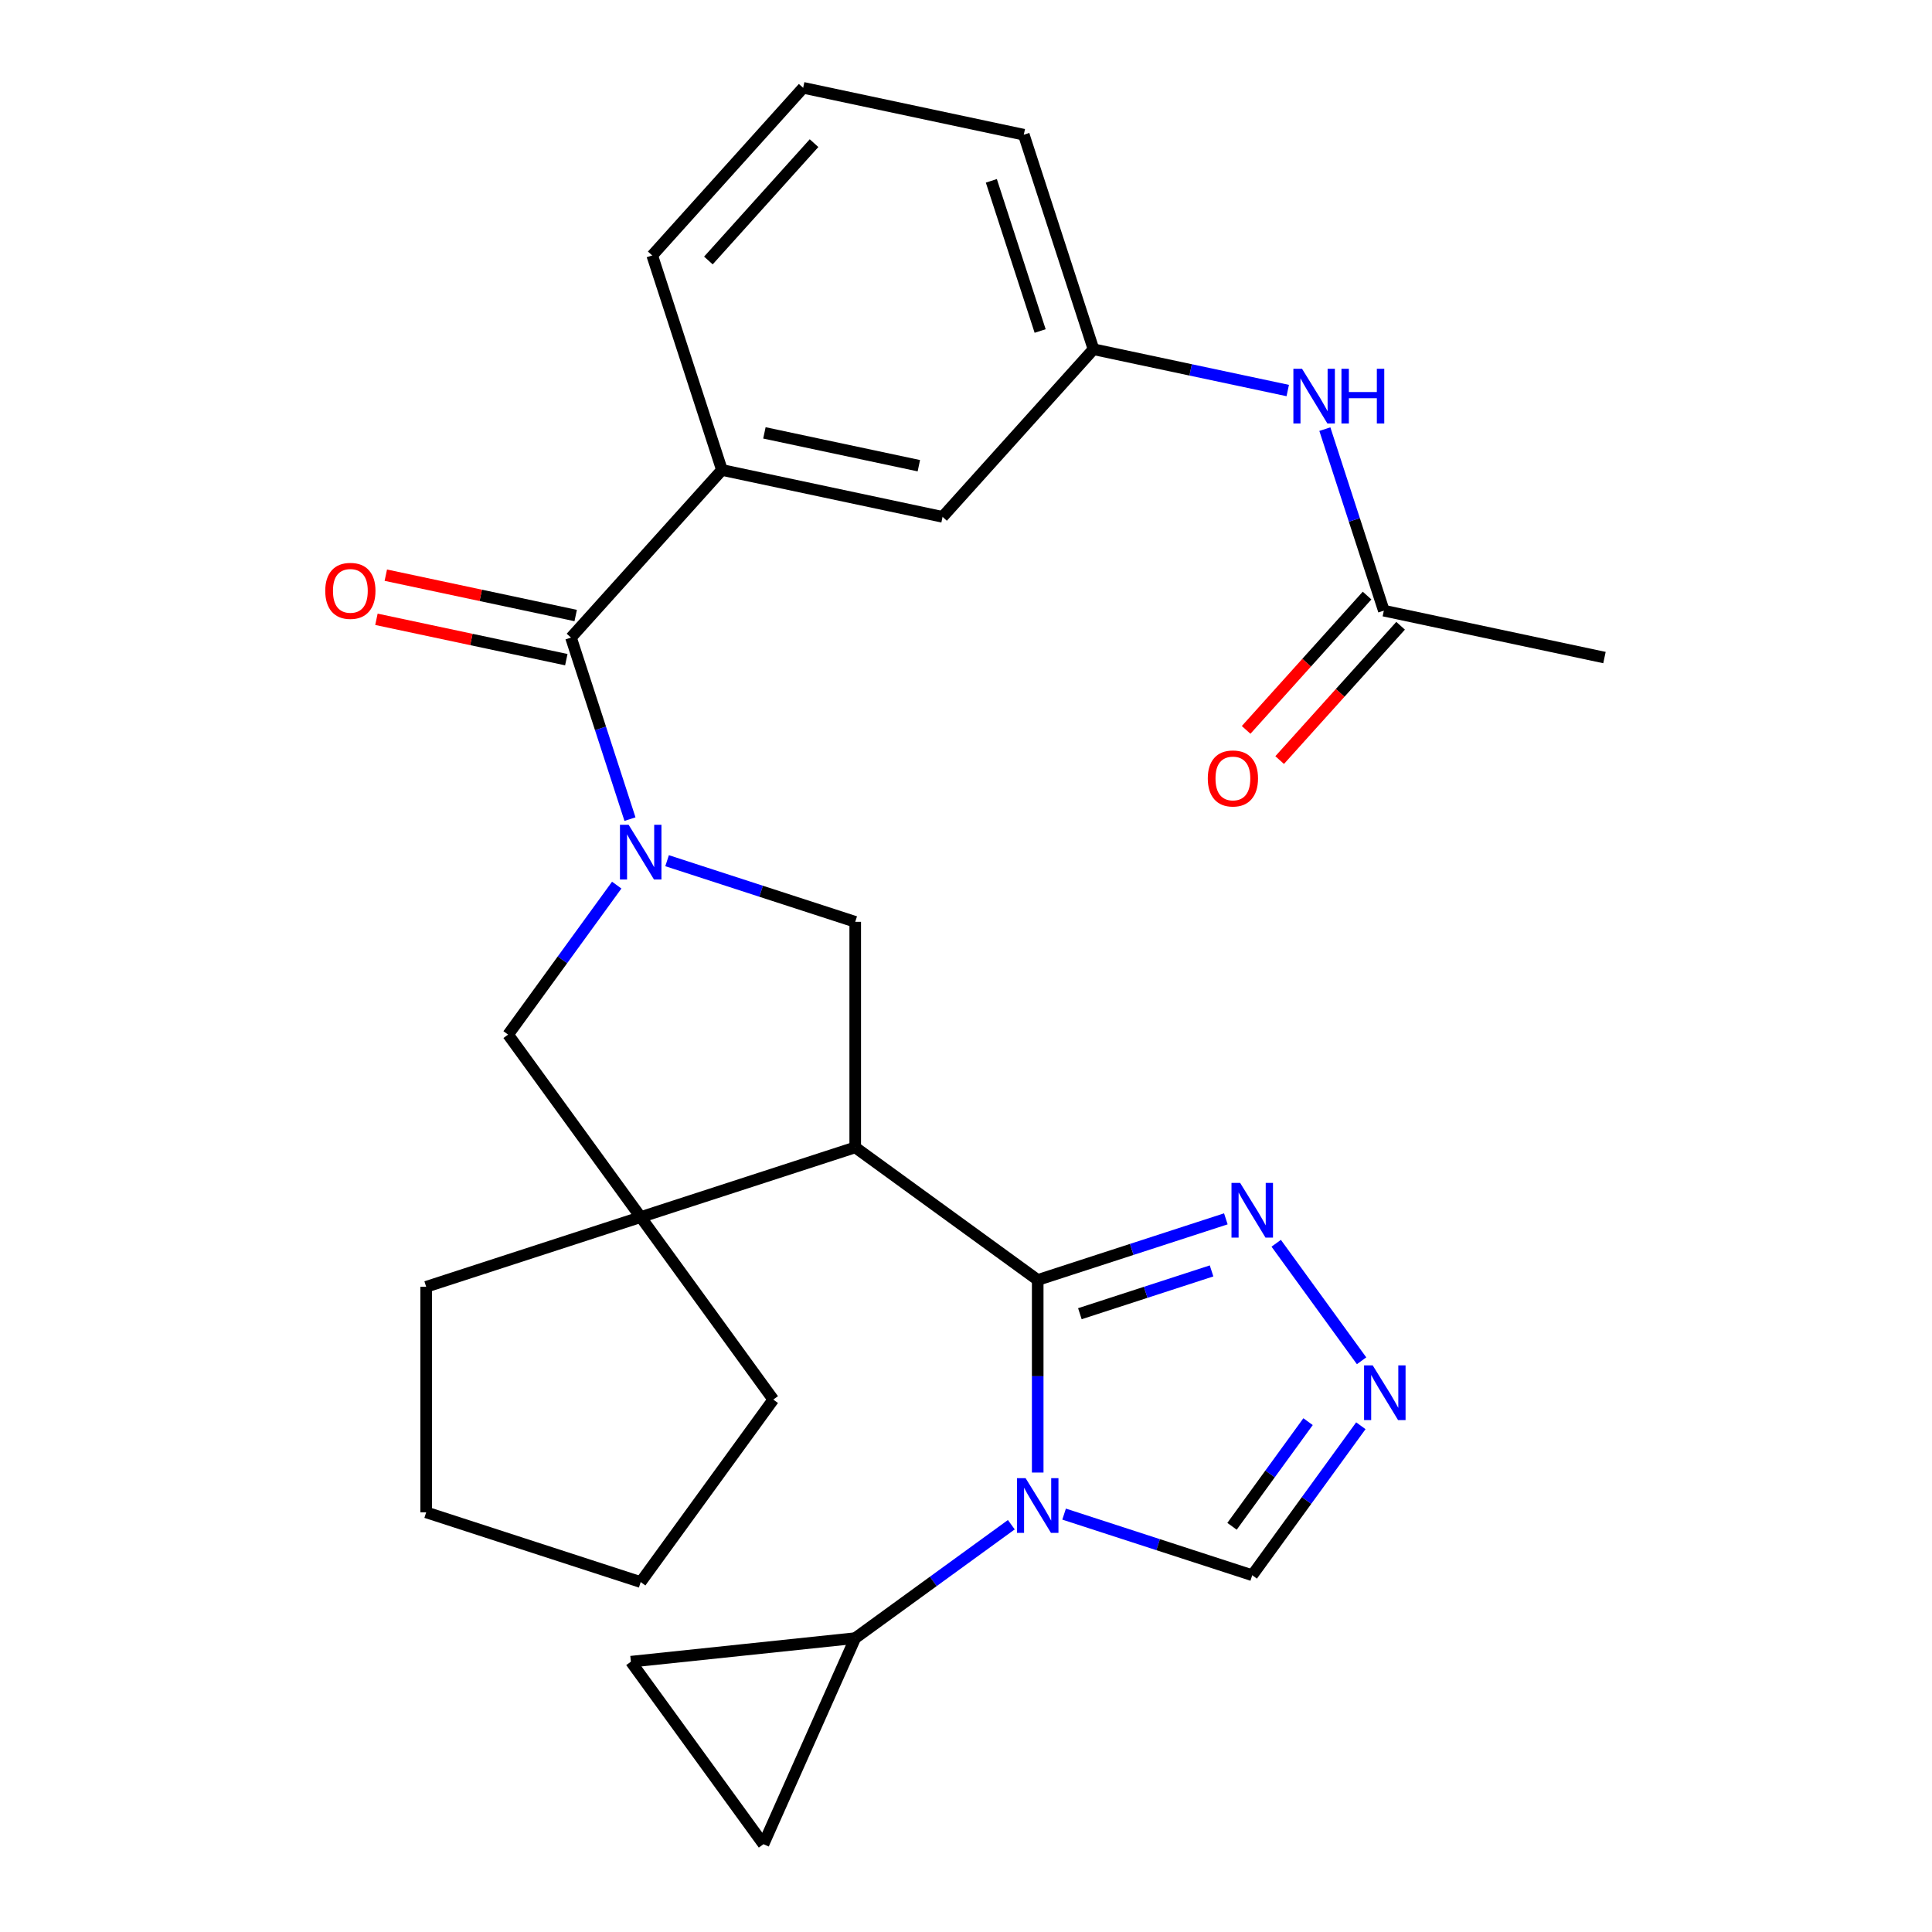 <?xml version='1.0' encoding='iso-8859-1'?>
<svg version='1.1' baseProfile='full'
              xmlns='http://www.w3.org/2000/svg'
                      xmlns:rdkit='http://www.rdkit.org/xml'
                      xmlns:xlink='http://www.w3.org/1999/xlink'
                  xml:space='preserve'
width='1000px' height='1000px' viewBox='0 0 1000 1000'>
<!-- END OF HEADER -->
<rect style='opacity:1.0;fill:#FFFFFF;stroke:none' width='1000' height='1000' x='0' y='0'> </rect>
<path class='bond-0' d='M 537.117,662.511 L 537.117,712.347' style='fill:none;fill-rule:evenodd;stroke:#000000;stroke-width:6px;stroke-linecap:butt;stroke-linejoin:miter;stroke-opacity:1' />
<path class='bond-0' d='M 537.117,712.347 L 537.117,762.184' style='fill:none;fill-rule:evenodd;stroke:#0000FF;stroke-width:6px;stroke-linecap:butt;stroke-linejoin:miter;stroke-opacity:1' />
<path class='bond-1' d='M 537.117,662.511 L 442.663,593.886' style='fill:none;fill-rule:evenodd;stroke:#000000;stroke-width:6px;stroke-linecap:butt;stroke-linejoin:miter;stroke-opacity:1' />
<path class='bond-6' d='M 537.117,662.511 L 585.807,646.691' style='fill:none;fill-rule:evenodd;stroke:#000000;stroke-width:6px;stroke-linecap:butt;stroke-linejoin:miter;stroke-opacity:1' />
<path class='bond-6' d='M 585.807,646.691 L 634.496,630.871' style='fill:none;fill-rule:evenodd;stroke:#0000FF;stroke-width:6px;stroke-linecap:butt;stroke-linejoin:miter;stroke-opacity:1' />
<path class='bond-6' d='M 558.94,679.972 L 593.022,668.898' style='fill:none;fill-rule:evenodd;stroke:#000000;stroke-width:6px;stroke-linecap:butt;stroke-linejoin:miter;stroke-opacity:1' />
<path class='bond-6' d='M 593.022,668.898 L 627.105,657.824' style='fill:none;fill-rule:evenodd;stroke:#0000FF;stroke-width:6px;stroke-linecap:butt;stroke-linejoin:miter;stroke-opacity:1' />
<path class='bond-8' d='M 523.458,789.186 L 483.061,818.537' style='fill:none;fill-rule:evenodd;stroke:#0000FF;stroke-width:6px;stroke-linecap:butt;stroke-linejoin:miter;stroke-opacity:1' />
<path class='bond-8' d='M 483.061,818.537 L 442.663,847.888' style='fill:none;fill-rule:evenodd;stroke:#000000;stroke-width:6px;stroke-linecap:butt;stroke-linejoin:miter;stroke-opacity:1' />
<path class='bond-10' d='M 550.776,783.701 L 599.465,799.521' style='fill:none;fill-rule:evenodd;stroke:#0000FF;stroke-width:6px;stroke-linecap:butt;stroke-linejoin:miter;stroke-opacity:1' />
<path class='bond-10' d='M 599.465,799.521 L 648.155,815.341' style='fill:none;fill-rule:evenodd;stroke:#000000;stroke-width:6px;stroke-linecap:butt;stroke-linejoin:miter;stroke-opacity:1' />
<path class='bond-4' d='M 442.663,593.886 L 442.663,477.134' style='fill:none;fill-rule:evenodd;stroke:#000000;stroke-width:6px;stroke-linecap:butt;stroke-linejoin:miter;stroke-opacity:1' />
<path class='bond-5' d='M 442.663,593.886 L 331.626,629.964' style='fill:none;fill-rule:evenodd;stroke:#000000;stroke-width:6px;stroke-linecap:butt;stroke-linejoin:miter;stroke-opacity:1' />
<path class='bond-2' d='M 345.285,445.494 L 393.974,461.314' style='fill:none;fill-rule:evenodd;stroke:#0000FF;stroke-width:6px;stroke-linecap:butt;stroke-linejoin:miter;stroke-opacity:1' />
<path class='bond-2' d='M 393.974,461.314 L 442.663,477.134' style='fill:none;fill-rule:evenodd;stroke:#000000;stroke-width:6px;stroke-linecap:butt;stroke-linejoin:miter;stroke-opacity:1' />
<path class='bond-3' d='M 326.077,423.977 L 310.812,376.998' style='fill:none;fill-rule:evenodd;stroke:#0000FF;stroke-width:6px;stroke-linecap:butt;stroke-linejoin:miter;stroke-opacity:1' />
<path class='bond-3' d='M 310.812,376.998 L 295.548,330.019' style='fill:none;fill-rule:evenodd;stroke:#000000;stroke-width:6px;stroke-linecap:butt;stroke-linejoin:miter;stroke-opacity:1' />
<path class='bond-29' d='M 319.217,458.135 L 291.109,496.823' style='fill:none;fill-rule:evenodd;stroke:#0000FF;stroke-width:6px;stroke-linecap:butt;stroke-linejoin:miter;stroke-opacity:1' />
<path class='bond-29' d='M 291.109,496.823 L 263.001,535.51' style='fill:none;fill-rule:evenodd;stroke:#000000;stroke-width:6px;stroke-linecap:butt;stroke-linejoin:miter;stroke-opacity:1' />
<path class='bond-11' d='M 295.548,330.019 L 373.67,243.255' style='fill:none;fill-rule:evenodd;stroke:#000000;stroke-width:6px;stroke-linecap:butt;stroke-linejoin:miter;stroke-opacity:1' />
<path class='bond-17' d='M 297.975,318.599 L 248.834,308.154' style='fill:none;fill-rule:evenodd;stroke:#000000;stroke-width:6px;stroke-linecap:butt;stroke-linejoin:miter;stroke-opacity:1' />
<path class='bond-17' d='M 248.834,308.154 L 199.693,297.708' style='fill:none;fill-rule:evenodd;stroke:#FF0000;stroke-width:6px;stroke-linecap:butt;stroke-linejoin:miter;stroke-opacity:1' />
<path class='bond-17' d='M 293.12,341.439 L 243.979,330.994' style='fill:none;fill-rule:evenodd;stroke:#000000;stroke-width:6px;stroke-linecap:butt;stroke-linejoin:miter;stroke-opacity:1' />
<path class='bond-17' d='M 243.979,330.994 L 194.839,320.548' style='fill:none;fill-rule:evenodd;stroke:#FF0000;stroke-width:6px;stroke-linecap:butt;stroke-linejoin:miter;stroke-opacity:1' />
<path class='bond-9' d='M 331.626,629.964 L 263.001,535.51' style='fill:none;fill-rule:evenodd;stroke:#000000;stroke-width:6px;stroke-linecap:butt;stroke-linejoin:miter;stroke-opacity:1' />
<path class='bond-20' d='M 331.626,629.964 L 400.251,724.418' style='fill:none;fill-rule:evenodd;stroke:#000000;stroke-width:6px;stroke-linecap:butt;stroke-linejoin:miter;stroke-opacity:1' />
<path class='bond-21' d='M 331.626,629.964 L 220.588,666.043' style='fill:none;fill-rule:evenodd;stroke:#000000;stroke-width:6px;stroke-linecap:butt;stroke-linejoin:miter;stroke-opacity:1' />
<path class='bond-7' d='M 660.563,643.512 L 704.755,704.336' style='fill:none;fill-rule:evenodd;stroke:#0000FF;stroke-width:6px;stroke-linecap:butt;stroke-linejoin:miter;stroke-opacity:1' />
<path class='bond-28' d='M 704.371,737.966 L 676.263,776.653' style='fill:none;fill-rule:evenodd;stroke:#0000FF;stroke-width:6px;stroke-linecap:butt;stroke-linejoin:miter;stroke-opacity:1' />
<path class='bond-28' d='M 676.263,776.653 L 648.155,815.341' style='fill:none;fill-rule:evenodd;stroke:#000000;stroke-width:6px;stroke-linecap:butt;stroke-linejoin:miter;stroke-opacity:1' />
<path class='bond-28' d='M 677.048,735.847 L 657.372,762.928' style='fill:none;fill-rule:evenodd;stroke:#0000FF;stroke-width:6px;stroke-linecap:butt;stroke-linejoin:miter;stroke-opacity:1' />
<path class='bond-28' d='M 657.372,762.928 L 637.696,790.01' style='fill:none;fill-rule:evenodd;stroke:#000000;stroke-width:6px;stroke-linecap:butt;stroke-linejoin:miter;stroke-opacity:1' />
<path class='bond-12' d='M 442.663,847.888 L 395.176,954.545' style='fill:none;fill-rule:evenodd;stroke:#000000;stroke-width:6px;stroke-linecap:butt;stroke-linejoin:miter;stroke-opacity:1' />
<path class='bond-13' d='M 442.663,847.888 L 326.551,860.091' style='fill:none;fill-rule:evenodd;stroke:#000000;stroke-width:6px;stroke-linecap:butt;stroke-linejoin:miter;stroke-opacity:1' />
<path class='bond-16' d='M 373.67,243.255 L 487.87,267.529' style='fill:none;fill-rule:evenodd;stroke:#000000;stroke-width:6px;stroke-linecap:butt;stroke-linejoin:miter;stroke-opacity:1' />
<path class='bond-16' d='M 395.654,224.056 L 475.595,241.048' style='fill:none;fill-rule:evenodd;stroke:#000000;stroke-width:6px;stroke-linecap:butt;stroke-linejoin:miter;stroke-opacity:1' />
<path class='bond-22' d='M 373.67,243.255 L 337.591,132.218' style='fill:none;fill-rule:evenodd;stroke:#000000;stroke-width:6px;stroke-linecap:butt;stroke-linejoin:miter;stroke-opacity:1' />
<path class='bond-30' d='M 395.176,954.545 L 326.551,860.091' style='fill:none;fill-rule:evenodd;stroke:#000000;stroke-width:6px;stroke-linecap:butt;stroke-linejoin:miter;stroke-opacity:1' />
<path class='bond-14' d='M 716.271,316.077 L 701.006,269.098' style='fill:none;fill-rule:evenodd;stroke:#000000;stroke-width:6px;stroke-linecap:butt;stroke-linejoin:miter;stroke-opacity:1' />
<path class='bond-14' d='M 701.006,269.098 L 685.742,222.119' style='fill:none;fill-rule:evenodd;stroke:#0000FF;stroke-width:6px;stroke-linecap:butt;stroke-linejoin:miter;stroke-opacity:1' />
<path class='bond-19' d='M 707.594,308.265 L 676.294,343.028' style='fill:none;fill-rule:evenodd;stroke:#000000;stroke-width:6px;stroke-linecap:butt;stroke-linejoin:miter;stroke-opacity:1' />
<path class='bond-19' d='M 676.294,343.028 L 644.994,377.79' style='fill:none;fill-rule:evenodd;stroke:#FF0000;stroke-width:6px;stroke-linecap:butt;stroke-linejoin:miter;stroke-opacity:1' />
<path class='bond-19' d='M 724.947,323.89 L 693.647,358.652' style='fill:none;fill-rule:evenodd;stroke:#000000;stroke-width:6px;stroke-linecap:butt;stroke-linejoin:miter;stroke-opacity:1' />
<path class='bond-19' d='M 693.647,358.652 L 662.347,393.414' style='fill:none;fill-rule:evenodd;stroke:#FF0000;stroke-width:6px;stroke-linecap:butt;stroke-linejoin:miter;stroke-opacity:1' />
<path class='bond-24' d='M 716.271,316.077 L 830.471,340.351' style='fill:none;fill-rule:evenodd;stroke:#000000;stroke-width:6px;stroke-linecap:butt;stroke-linejoin:miter;stroke-opacity:1' />
<path class='bond-15' d='M 666.534,202.137 L 616.263,191.451' style='fill:none;fill-rule:evenodd;stroke:#0000FF;stroke-width:6px;stroke-linecap:butt;stroke-linejoin:miter;stroke-opacity:1' />
<path class='bond-15' d='M 616.263,191.451 L 565.992,180.766' style='fill:none;fill-rule:evenodd;stroke:#000000;stroke-width:6px;stroke-linecap:butt;stroke-linejoin:miter;stroke-opacity:1' />
<path class='bond-18' d='M 487.87,267.529 L 565.992,180.766' style='fill:none;fill-rule:evenodd;stroke:#000000;stroke-width:6px;stroke-linecap:butt;stroke-linejoin:miter;stroke-opacity:1' />
<path class='bond-32' d='M 565.992,180.766 L 529.914,69.729' style='fill:none;fill-rule:evenodd;stroke:#000000;stroke-width:6px;stroke-linecap:butt;stroke-linejoin:miter;stroke-opacity:1' />
<path class='bond-32' d='M 538.373,171.326 L 513.118,93.6' style='fill:none;fill-rule:evenodd;stroke:#000000;stroke-width:6px;stroke-linecap:butt;stroke-linejoin:miter;stroke-opacity:1' />
<path class='bond-27' d='M 400.251,724.418 L 331.626,818.872' style='fill:none;fill-rule:evenodd;stroke:#000000;stroke-width:6px;stroke-linecap:butt;stroke-linejoin:miter;stroke-opacity:1' />
<path class='bond-26' d='M 220.588,666.043 L 220.588,782.794' style='fill:none;fill-rule:evenodd;stroke:#000000;stroke-width:6px;stroke-linecap:butt;stroke-linejoin:miter;stroke-opacity:1' />
<path class='bond-23' d='M 337.591,132.218 L 415.713,45.455' style='fill:none;fill-rule:evenodd;stroke:#000000;stroke-width:6px;stroke-linecap:butt;stroke-linejoin:miter;stroke-opacity:1' />
<path class='bond-23' d='M 366.662,134.828 L 421.348,74.094' style='fill:none;fill-rule:evenodd;stroke:#000000;stroke-width:6px;stroke-linecap:butt;stroke-linejoin:miter;stroke-opacity:1' />
<path class='bond-25' d='M 415.713,45.455 L 529.914,69.729' style='fill:none;fill-rule:evenodd;stroke:#000000;stroke-width:6px;stroke-linecap:butt;stroke-linejoin:miter;stroke-opacity:1' />
<path class='bond-31' d='M 220.588,782.794 L 331.626,818.872' style='fill:none;fill-rule:evenodd;stroke:#000000;stroke-width:6px;stroke-linecap:butt;stroke-linejoin:miter;stroke-opacity:1' />
<path  class='atom-1' d='M 530.857 765.103
L 540.137 780.103
Q 541.057 781.583, 542.537 784.263
Q 544.017 786.943, 544.097 787.103
L 544.097 765.103
L 547.857 765.103
L 547.857 793.423
L 543.977 793.423
L 534.017 777.023
Q 532.857 775.103, 531.617 772.903
Q 530.417 770.703, 530.057 770.023
L 530.057 793.423
L 526.377 793.423
L 526.377 765.103
L 530.857 765.103
' fill='#0000FF'/>
<path  class='atom-3' d='M 325.366 426.896
L 334.646 441.896
Q 335.566 443.376, 337.046 446.056
Q 338.526 448.736, 338.606 448.896
L 338.606 426.896
L 342.366 426.896
L 342.366 455.216
L 338.486 455.216
L 328.526 438.816
Q 327.366 436.896, 326.126 434.696
Q 324.926 432.496, 324.566 431.816
L 324.566 455.216
L 320.886 455.216
L 320.886 426.896
L 325.366 426.896
' fill='#0000FF'/>
<path  class='atom-7' d='M 641.895 612.273
L 651.175 627.273
Q 652.095 628.753, 653.575 631.433
Q 655.055 634.113, 655.135 634.273
L 655.135 612.273
L 658.895 612.273
L 658.895 640.593
L 655.015 640.593
L 645.055 624.193
Q 643.895 622.273, 642.655 620.073
Q 641.455 617.873, 641.095 617.193
L 641.095 640.593
L 637.415 640.593
L 637.415 612.273
L 641.895 612.273
' fill='#0000FF'/>
<path  class='atom-8' d='M 710.52 706.727
L 719.8 721.727
Q 720.72 723.207, 722.2 725.887
Q 723.68 728.567, 723.76 728.727
L 723.76 706.727
L 727.52 706.727
L 727.52 735.047
L 723.64 735.047
L 713.68 718.647
Q 712.52 716.727, 711.28 714.527
Q 710.08 712.327, 709.72 711.647
L 709.72 735.047
L 706.04 735.047
L 706.04 706.727
L 710.52 706.727
' fill='#0000FF'/>
<path  class='atom-16' d='M 673.932 190.88
L 683.212 205.88
Q 684.132 207.36, 685.612 210.04
Q 687.092 212.72, 687.172 212.88
L 687.172 190.88
L 690.932 190.88
L 690.932 219.2
L 687.052 219.2
L 677.092 202.8
Q 675.932 200.88, 674.692 198.68
Q 673.492 196.48, 673.132 195.8
L 673.132 219.2
L 669.452 219.2
L 669.452 190.88
L 673.932 190.88
' fill='#0000FF'/>
<path  class='atom-16' d='M 694.332 190.88
L 698.172 190.88
L 698.172 202.92
L 712.652 202.92
L 712.652 190.88
L 716.492 190.88
L 716.492 219.2
L 712.652 219.2
L 712.652 206.12
L 698.172 206.12
L 698.172 219.2
L 694.332 219.2
L 694.332 190.88
' fill='#0000FF'/>
<path  class='atom-18' d='M 168.347 305.825
Q 168.347 299.025, 171.707 295.225
Q 175.067 291.425, 181.347 291.425
Q 187.627 291.425, 190.987 295.225
Q 194.347 299.025, 194.347 305.825
Q 194.347 312.705, 190.947 316.625
Q 187.547 320.505, 181.347 320.505
Q 175.107 320.505, 171.707 316.625
Q 168.347 312.745, 168.347 305.825
M 181.347 317.305
Q 185.667 317.305, 187.987 314.425
Q 190.347 311.505, 190.347 305.825
Q 190.347 300.265, 187.987 297.465
Q 185.667 294.625, 181.347 294.625
Q 177.027 294.625, 174.667 297.425
Q 172.347 300.225, 172.347 305.825
Q 172.347 311.545, 174.667 314.425
Q 177.027 317.305, 181.347 317.305
' fill='#FF0000'/>
<path  class='atom-20' d='M 625.149 402.921
Q 625.149 396.121, 628.509 392.321
Q 631.869 388.521, 638.149 388.521
Q 644.429 388.521, 647.789 392.321
Q 651.149 396.121, 651.149 402.921
Q 651.149 409.801, 647.749 413.721
Q 644.349 417.601, 638.149 417.601
Q 631.909 417.601, 628.509 413.721
Q 625.149 409.841, 625.149 402.921
M 638.149 414.401
Q 642.469 414.401, 644.789 411.521
Q 647.149 408.601, 647.149 402.921
Q 647.149 397.361, 644.789 394.561
Q 642.469 391.721, 638.149 391.721
Q 633.829 391.721, 631.469 394.521
Q 629.149 397.321, 629.149 402.921
Q 629.149 408.641, 631.469 411.521
Q 633.829 414.401, 638.149 414.401
' fill='#FF0000'/>
</svg>
